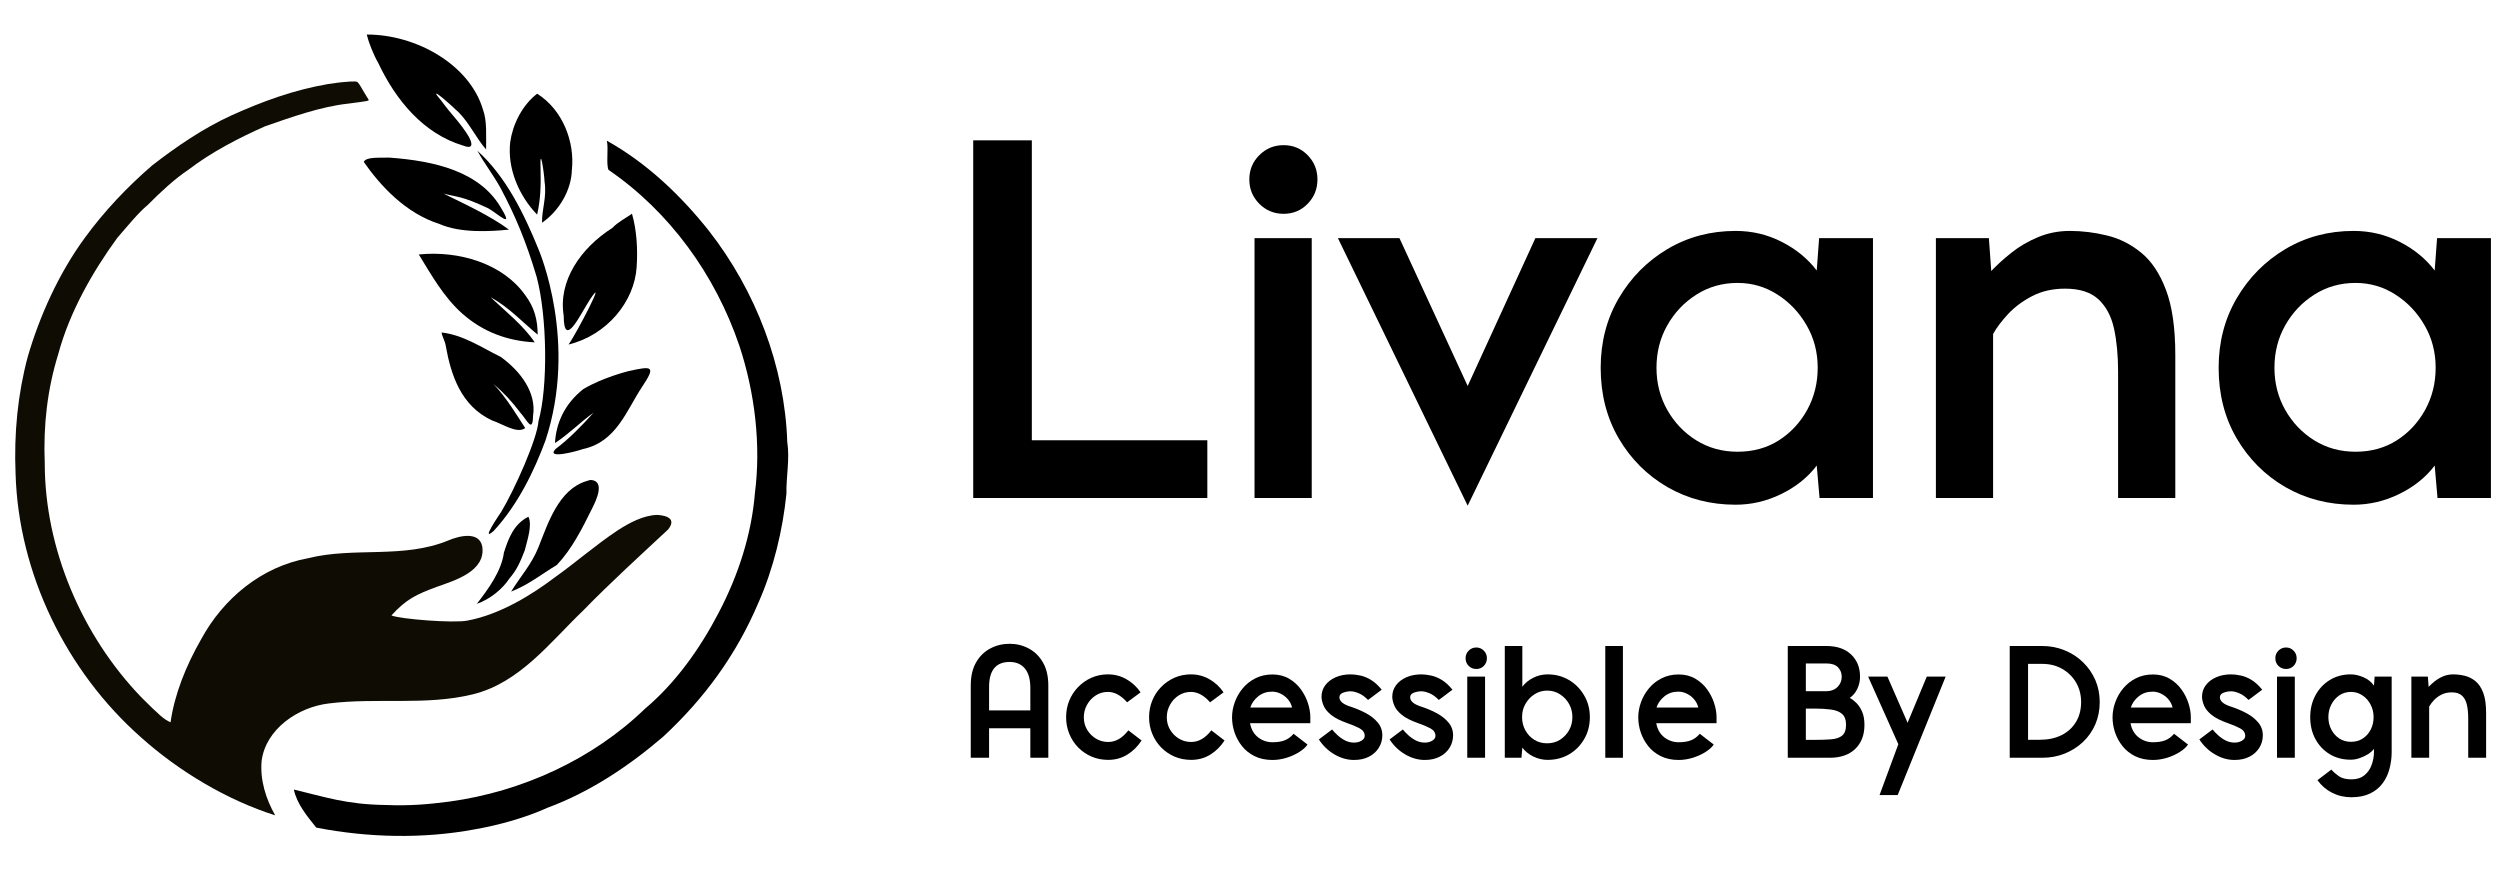 <?xml version="1.0" encoding="UTF-8"?>
<svg
   width="647"
   viewBox="0 0 485.25 171.75"
   height="229"
   preserveAspectRatio="xMidYMid meet"
   version="1.0"
   xmlns="http://www.w3.org/2000/svg">
  <defs>
    <clipPath id="cc049a6590">
      <rect x="0" width="285" y="0" height="110" />
    </clipPath>
    <clipPath id="3fb0914067">
      <rect x="0" width="273" y="0" height="35" />
    </clipPath>
  </defs>
  <path
     fill="#0f0c04"
     d="m 67.922,15.831 c 1.971,0.009 1.086,-0.543 3.635,3.532 0.047,0.214 -0.03,0.239 -3.909,0.744 -5.303,0.552 -11.2,2.664 -16.208,4.413 -4.986,2.202 -10.456,5.033 -14.797,8.373 -2.844,1.903 -5.474,4.383 -7.976,6.898 -1.796,1.463 -4.088,4.302 -5.919,6.402 -4.73,6.492 -9.237,14.348 -11.427,22.494 -2.125,6.847 -2.938,13.873 -2.63,21.318 0.013,16.447 7.18,33.386 18.825,45.425 3.4,3.374 4.315,4.221 5.589,4.764 0.77,-5.41 2.985,-10.956 5.91,-16.062 4.311,-7.971 11.769,-14.159 20.805,-15.785 8.959,-2.241 18.466,0.175 27.254,-3.468 2.083,-0.881 5.966,-1.826 6.539,1.215 0.68,4.79 -5.264,6.552 -8.878,7.83 -3.798,1.42 -5.863,2.322 -8.758,5.534 1.719,0.718 12.025,1.522 14.703,1.009 6.564,-1.206 12.851,-5.269 16.828,-8.266 4.071,-2.878 8.07,-6.393 12.415,-9.28 2.279,-1.458 4.918,-2.882 7.586,-2.976 0.65,0.034 4.234,0.231 2.181,2.818 -5.025,4.696 -11.174,10.268 -16.507,15.755 -6.462,6.188 -12.308,14.027 -21.425,16.255 -9.066,2.224 -18.658,0.607 -27.861,1.758 -6.081,0.689 -12.303,4.995 -13.112,11.136 -0.342,3.742 0.834,7.424 2.63,10.589 C 44.132,155.322 34.732,149.732 27.338,143.091 12.858,130.287 3.595,111.355 3.022,91.957 2.697,84.152 3.437,76.506 5.404,69.181 7.709,61.299 11.4,53.097 16.425,46.212 c 3.802,-5.213 8.258,-9.921 13.15,-14.138 4.644,-3.588 9.793,-7.142 15.374,-9.686 5.957,-2.677 11.966,-4.918 18.744,-6.077 1.745,-0.239 1.916,-0.308 4.229,-0.479 z m 0,0"
     fill-opacity="1"
     fill-rule="nonzero" />
  <path
     fill="#000000"
     d="m 117.786,27.314 c 7.711,4.294 14.318,10.571 19.813,17.487 9.117,11.675 14.728,26.339 15.207,40.964 0.513,3.361 -0.214,6.62 -0.163,10.097 -0.71,6.936 -2.455,14.416 -5.444,21.143 -4.264,10.058 -10.486,18.581 -18.479,25.984 -6.556,5.624 -14.057,10.683 -22.443,13.792 -4.221,1.903 -9.241,3.336 -14.082,4.187 -10.045,1.882 -20.707,1.638 -30.808,-0.329 -1.77,-2.215 -3.755,-4.567 -4.353,-7.39 6.098,1.45 10.152,2.895 17.812,3.002 4.884,0.192 8.472,-0.154 12.41,-0.667 14.053,-1.929 27.746,-8.172 37.928,-18.013 5.919,-4.982 10.636,-11.598 14.271,-18.568 3.896,-7.39 6.436,-15.391 7.073,-23.298 1.189,-9.237 0.03,-19.39 -3.015,-28.588 -4.649,-13.719 -13.509,-26.01 -25.398,-34.139 -0.505,-1.091 0.03,-4.217 -0.329,-5.662 z m 0,0"
     fill-opacity="1"
     fill-rule="nonzero" />
  <path
     fill="#000000"
     d="m 71.185,6.705 c 9.725,-0.017 19.988,5.914 22.55,14.531 0.838,2.275 0.59,5.11 0.62,7.77 -1.865,-2.1 -3.173,-4.991 -5.256,-7.133 -1.219,-1.185 -6.731,-6.162 -3.361,-2.215 1.826,2.54 3.678,4.212 5.294,6.936 0.321,0.607 1.3,2.621 -1.138,1.664 C 82.223,25.967 76.839,19.466 73.456,12.295 72.464,10.563 71.549,8.232 71.185,6.705 Z m 0,0"
     fill-opacity="1"
     fill-rule="nonzero" />
  <path
     fill="#000000"
     d="m 75.547,30.59 c 8.715,0.637 17.837,2.626 21.926,10.148 2.219,3.695 -0.868,0.736 -2.716,-0.312 -5.187,-2.442 -6.141,-2.168 -8.681,-2.852 4.225,2.078 8.835,4.182 12.723,6.992 -3.588,0.368 -9.408,0.714 -13.484,-1.082 -6.564,-2.095 -11.405,-7.326 -14.72,-12.068 0.556,-0.988 2.767,-0.765 4.952,-0.825 z m 0,0"
     fill-opacity="1"
     fill-rule="nonzero" />
  <path
     fill="#000000"
     d="m 122.67,41.482 c 0.928,3.233 1.138,6.971 0.902,10.362 -0.419,6.646 -5.709,13.189 -13.223,15.032 1.54,-2.104 7.681,-13.993 4.187,-8.78 -1.809,2.746 -5.098,9.943 -5.123,3.165 -1.095,-6.718 3.259,-13.095 9.447,-17.02 1.065,-1.138 2.523,-1.856 3.81,-2.758 z m 0,0"
     fill-opacity="1"
     fill-rule="nonzero" />
  <path
     fill="#000000"
     d="m 81.286,49.393 c 7.877,-0.804 16.315,1.805 20.604,7.822 1.886,2.485 2.45,4.888 2.472,7.74 -2.921,-2.386 -5.641,-5.388 -9.117,-7.24 2.981,2.814 6.376,5.495 8.544,8.737 -5.35,-0.278 -10.033,-2.031 -14.053,-5.572 -3.669,-3.284 -5.996,-7.505 -8.45,-11.487 z m 0,0"
     fill-opacity="1"
     fill-rule="nonzero" />
  <path
     fill="#000000"
     d="m 104.255,18.188 c 5.008,3.147 7.338,9.4 6.744,14.801 -0.094,3.81 -2.378,7.886 -5.795,10.246 -0.026,-2.758 0.954,-4.965 0.496,-7.946 -0.073,-1.766 -0.949,-7.437 -0.778,-2.519 0.073,3.242 0.013,5.914 -0.667,8.887 -3.515,-3.631 -5.816,-8.938 -5.222,-14.082 0.466,-3.327 2.232,-7.069 5.222,-9.387 z m 0,0"
     fill-opacity="1"
     fill-rule="nonzero" />
  <path
     fill="#000000"
     d="m 85.704,64.532 c 4.217,0.475 7.809,2.938 11.491,4.743 3.827,2.767 6.983,6.941 6.269,11.448 -0.077,3.443 -1.163,0.808 -2.472,-0.629 -1.617,-2.151 -3.224,-3.879 -5.222,-5.577 2.587,2.75 4.469,5.961 6.171,8.57 -1.535,1.185 -4.336,-0.783 -6.453,-1.492 -6.081,-2.827 -7.976,-8.946 -8.963,-14.442 -0.12,-0.911 -0.68,-1.745 -0.821,-2.621 z m 0,0"
     fill-opacity="1"
     fill-rule="nonzero" />
  <path
     fill="#000000"
     d="m 122.058,72.02 c 4.597,-1.022 5.26,-0.979 2.6,3.023 -3.045,4.554 -4.978,10.743 -11.529,12.124 -1.108,0.402 -7.223,2.07 -5.316,0 2.651,-1.984 5.123,-4.542 7.407,-7.073 -2.6,1.843 -4.785,4.14 -7.501,5.906 0.218,-3.883 1.873,-7.616 5.508,-10.482 3.798,-2.271 8.831,-3.498 8.831,-3.498 z m 0,0"
     fill-opacity="1"
     fill-rule="nonzero" />
  <path
     fill="#000000"
     d="m 92.649,29.247 c 5.589,5.046 9.105,12.346 11.824,19.009 0.304,0.706 7.689,18.231 1.407,37.231 -2.177,5.893 -5.367,12.492 -10.041,17.546 -2.746,2.438 1.18,-3.28 1.454,-3.699 2.574,-4.268 6.975,-14.095 7.232,-17.606 1.86,-6.616 1.676,-20.3 -0.346,-27.938 -2.07,-6.919 -4.105,-11.79 -6.954,-17.166 -1.416,-2.617 -3.096,-4.691 -4.576,-7.377 z m 0,0"
     fill-opacity="1"
     fill-rule="nonzero" />
  <path
     fill="#000000"
     d="m 114.66,93.154 c 2.874,0.184 1.052,4.003 0.282,5.512 -1.946,3.922 -3.883,7.835 -6.859,10.991 -2.976,1.792 -5.487,3.845 -8.878,5.17 1.792,-2.917 4.02,-5.324 5.346,-8.703 1.822,-4.584 3.904,-11.17 9.34,-12.761 0.526,-0.163 0.646,-0.205 0.77,-0.21 z m 0,0"
     fill-opacity="1"
     fill-rule="nonzero" />
  <path
     fill="#000000"
     d="m 102.574,100.296 c 0.757,1.642 -0.18,4.413 -0.723,6.539 -0.966,2.472 -1.561,3.806 -2.976,5.448 -1.326,2.023 -3.703,4.011 -6.329,4.926 2.254,-2.887 4.815,-6.436 5.26,-9.934 0.834,-2.63 1.89,-5.577 4.768,-6.979 z m 0,0"
     fill-opacity="1"
     fill-rule="nonzero" />
  <g transform="matrix(1.095,0,0,1.095,179.359,2.185)">
    <g clip-path="url(#cc049a6590)">
      <g fill="#000000" fill-opacity="1">
        <g transform="translate(1.105,86.282)">
          <g>
            <path d="M 49.109,-10.234 V 0 h -41.5 V -63.406 H 18 v 53.172 z m 0,0" />
          </g>
        </g>
      </g>
      <g fill="#000000" fill-opacity="1">
        <g transform="translate(53.001,86.282)">
          <g>
            <path d="M 5.578,-46.062 H 15.719 V 0 H 5.578 Z M 4.656,-56.469 c 0,-1.688 0.586,-3.117 1.766,-4.297 1.188,-1.188 2.625,-1.781 4.312,-1.781 1.688,0 3.109,0.594 4.266,1.781 1.156,1.18 1.734,2.609 1.734,4.297 0,1.688 -0.578,3.125 -1.734,4.312 -1.156,1.188 -2.578,1.781 -4.266,1.781 -1.688,0 -3.125,-0.594 -4.312,-1.781 -1.18,-1.188 -1.766,-2.625 -1.766,-4.312 z m 0,0" />
          </g>
        </g>
      </g>
      <g fill="#000000" fill-opacity="1">
        <g transform="translate(74.3,86.282)">
          <g>
            <path d="m 22.062,1.359 -23,-47.422 H 9.969 l 12.094,26.203 12,-26.203 h 11 z m 0,0" />
          </g>
        </g>
      </g>
      <g fill="#000000" fill-opacity="1">
        <g transform="translate(116.814,86.282)">
          <g>
            <path d="m 51.391,0 h -9.469 l -0.5,-5.75 C 39.836,-3.664 37.75,-1.988 35.156,-0.719 32.57,0.551 29.867,1.188 27.047,1.188 c -4.449,0 -8.48,-1.043 -12.094,-3.125 -3.605,-2.094 -6.48,-4.969 -8.625,-8.625 C 4.191,-14.227 3.125,-18.398 3.125,-23.078 c 0,-4.562 1.066,-8.672 3.203,-12.328 2.145,-3.664 5.02,-6.57 8.625,-8.719 3.613,-2.145 7.645,-3.219 12.094,-3.219 2.938,0 5.672,0.652 8.203,1.953 2.531,1.293 4.586,2.98 6.172,5.062 L 41.844,-46.062 h 9.547 z M 41.594,-23.078 c 0,-2.758 -0.652,-5.266 -1.953,-7.516 -1.293,-2.258 -3.012,-4.078 -5.156,-5.453 -2.137,-1.383 -4.5,-2.078 -7.094,-2.078 -2.711,0 -5.148,0.695 -7.312,2.078 -2.168,1.375 -3.887,3.195 -5.156,5.453 -1.273,2.25 -1.906,4.758 -1.906,7.516 0,2.711 0.633,5.195 1.906,7.453 1.27,2.25 2.988,4.055 5.156,5.406 2.164,1.344 4.602,2.016 7.312,2.016 2.758,0 5.195,-0.672 7.312,-2.016 2.113,-1.352 3.789,-3.156 5.031,-5.406 1.238,-2.258 1.859,-4.742 1.859,-7.453 z m 0,0" />
          </g>
        </g>
      </g>
      <g fill="#000000" fill-opacity="1">
        <g transform="translate(173.781,86.282)">
          <g>
            <path d="m 5.578,-46.062 h 9.391 l 0.422,5.828 c 1.008,-1.07 2.203,-2.156 3.578,-3.25 1.383,-1.102 2.953,-2.02 4.703,-2.75 1.75,-0.738 3.633,-1.109 5.656,-1.109 2.195,0 4.395,0.273 6.594,0.812 2.195,0.531 4.211,1.547 6.047,3.047 1.832,1.492 3.297,3.688 4.391,6.594 1.102,2.898 1.656,6.742 1.656,11.531 V 0 H 37.875 v -22.406 c 0,-2.875 -0.242,-5.41 -0.719,-7.609 -0.48,-2.195 -1.398,-3.926 -2.75,-5.188 -1.355,-1.27 -3.328,-1.906 -5.922,-1.906 -2.199,0 -4.141,0.438 -5.828,1.312 -1.688,0.875 -3.109,1.934 -4.266,3.172 -1.156,1.242 -2.047,2.422 -2.672,3.547 V 0 H 5.578 Z m 0,0" />
          </g>
        </g>
      </g>
      <g fill="#000000" fill-opacity="1">
        <g transform="translate(226.353,86.282)">
          <g>
            <path d="m 51.391,0 h -9.469 l -0.5,-5.75 C 39.836,-3.664 37.75,-1.988 35.156,-0.719 32.57,0.551 29.867,1.188 27.047,1.188 c -4.449,0 -8.48,-1.043 -12.094,-3.125 -3.605,-2.094 -6.48,-4.969 -8.625,-8.625 C 4.191,-14.227 3.125,-18.398 3.125,-23.078 c 0,-4.562 1.066,-8.672 3.203,-12.328 2.145,-3.664 5.02,-6.57 8.625,-8.719 3.613,-2.145 7.645,-3.219 12.094,-3.219 2.938,0 5.672,0.652 8.203,1.953 2.531,1.293 4.586,2.98 6.172,5.062 L 41.844,-46.062 h 9.547 z M 41.594,-23.078 c 0,-2.758 -0.652,-5.266 -1.953,-7.516 -1.293,-2.258 -3.012,-4.078 -5.156,-5.453 -2.137,-1.383 -4.5,-2.078 -7.094,-2.078 -2.711,0 -5.148,0.695 -7.312,2.078 -2.168,1.375 -3.887,3.195 -5.156,5.453 -1.273,2.25 -1.906,4.758 -1.906,7.516 0,2.711 0.633,5.195 1.906,7.453 1.27,2.25 2.988,4.055 5.156,5.406 2.164,1.344 4.602,2.016 7.312,2.016 2.758,0 5.195,-0.672 7.312,-2.016 2.113,-1.352 3.789,-3.156 5.031,-5.406 1.238,-2.258 1.859,-4.742 1.859,-7.453 z m 0,0" />
          </g>
        </g>
      </g>
    </g>
  </g>
  <g transform="matrix(1.095,0,0,1.095,185.927,117.684)">
    <g clip-path="url(#3fb0914067)">
      <g fill="#000000" fill-opacity="1">
        <g transform="translate(0.138,26.847)">
          <g>
            <path d="m 12.703,0 v -5.234 h -7.312 V 0 h -3.25 v -12.781 c 0,-1.656 0.312,-3.023 0.938,-4.109 0.625,-1.094 1.457,-1.914 2.5,-2.469 1.051,-0.562 2.203,-0.844 3.453,-0.844 1.227,0 2.363,0.281 3.406,0.844 1.039,0.555 1.875,1.375 2.5,2.469 0.633,1.086 0.953,2.453 0.953,4.109 V 0 Z m -7.312,-8.391 h 7.312 v -4.156 c -0.023,-1.457 -0.355,-2.562 -1,-3.312 -0.637,-0.75 -1.527,-1.125 -2.672,-1.125 -2.43,0 -3.641,1.48 -3.641,4.438 z m 0,0" />
          </g>
        </g>
      </g>
      <g fill="#000000" fill-opacity="1">
        <g transform="translate(18.198,26.847)">
          <g>
            <path d="m 4.125,-7.188 c 0,0.836 0.195,1.578 0.594,2.234 0.395,0.656 0.922,1.184 1.578,1.578 0.656,0.387 1.375,0.578 2.156,0.578 1.32,0 2.508,-0.688 3.562,-2.062 l 2.344,1.797 c -0.668,1.043 -1.508,1.875 -2.516,2.5 C 10.832,0.062 9.703,0.375 8.453,0.375 7.391,0.375 6.406,0.18 5.5,-0.203 4.594,-0.598 3.801,-1.141 3.125,-1.828 2.445,-2.523 1.922,-3.332 1.547,-4.25 c -0.375,-0.914 -0.562,-1.895 -0.562,-2.938 0,-1.051 0.188,-2.035 0.562,-2.953 0.375,-0.914 0.898,-1.719 1.578,-2.406 0.676,-0.695 1.461,-1.242 2.359,-1.641 0.906,-0.395 1.875,-0.594 2.906,-0.594 1.195,0 2.289,0.289 3.281,0.859 1,0.562 1.836,1.34 2.516,2.328 l -2.391,1.766 c -1.074,-1.227 -2.211,-1.844 -3.406,-1.844 -0.793,0 -1.512,0.211 -2.156,0.625 -0.637,0.406 -1.148,0.953 -1.531,1.641 C 4.316,-8.719 4.125,-7.977 4.125,-7.188 Z m 0,0" />
          </g>
        </g>
      </g>
      <g fill="#000000" fill-opacity="1">
        <g transform="translate(32.906,26.847)">
          <g>
            <path d="m 4.125,-7.188 c 0,0.836 0.195,1.578 0.594,2.234 0.395,0.656 0.922,1.184 1.578,1.578 0.656,0.387 1.375,0.578 2.156,0.578 1.32,0 2.508,-0.688 3.562,-2.062 l 2.344,1.797 c -0.668,1.043 -1.508,1.875 -2.516,2.5 C 10.832,0.062 9.703,0.375 8.453,0.375 7.391,0.375 6.406,0.18 5.5,-0.203 4.594,-0.598 3.801,-1.141 3.125,-1.828 2.445,-2.523 1.922,-3.332 1.547,-4.25 c -0.375,-0.914 -0.562,-1.895 -0.562,-2.938 0,-1.051 0.188,-2.035 0.562,-2.953 0.375,-0.914 0.898,-1.719 1.578,-2.406 0.676,-0.695 1.461,-1.242 2.359,-1.641 0.906,-0.395 1.875,-0.594 2.906,-0.594 1.195,0 2.289,0.289 3.281,0.859 1,0.562 1.836,1.34 2.516,2.328 l -2.391,1.766 c -1.074,-1.227 -2.211,-1.844 -3.406,-1.844 -0.793,0 -1.512,0.211 -2.156,0.625 -0.637,0.406 -1.148,0.953 -1.531,1.641 C 4.316,-8.719 4.125,-7.977 4.125,-7.188 Z m 0,0" />
          </g>
        </g>
      </g>
      <g fill="#000000" fill-opacity="1">
        <g transform="translate(47.613,26.847)">
          <g>
            <path d="m 8.141,-14.766 c 1.125,0 2.109,0.25 2.953,0.75 0.844,0.492 1.539,1.121 2.094,1.891 0.551,0.762 0.969,1.578 1.25,2.453 0.281,0.867 0.422,1.695 0.422,2.484 v 1.062 h -10.688 c 0.195,1.074 0.672,1.906 1.422,2.5 0.758,0.586 1.609,0.875 2.547,0.875 0.875,0 1.602,-0.113 2.188,-0.344 0.594,-0.238 1.113,-0.625 1.562,-1.156 l 2.469,1.906 c -0.312,0.469 -0.805,0.914 -1.469,1.328 C 12.234,-0.598 11.488,-0.258 10.656,0 9.82,0.258 8.984,0.391 8.141,0.391 c -1.199,0 -2.25,-0.227 -3.156,-0.672 C 4.086,-0.727 3.344,-1.32 2.75,-2.062 2.164,-2.801 1.723,-3.613 1.422,-4.5 c -0.293,-0.883 -0.438,-1.77 -0.438,-2.656 0,-0.914 0.164,-1.828 0.5,-2.734 0.332,-0.906 0.805,-1.723 1.422,-2.453 0.613,-0.727 1.359,-1.312 2.234,-1.75 0.883,-0.445 1.883,-0.672 3,-0.672 z m -0.062,3.047 c -0.949,0 -1.766,0.277 -2.453,0.828 -0.688,0.555 -1.156,1.215 -1.406,1.984 H 11.625 C 11.508,-9.414 11.273,-9.883 10.922,-10.312 10.578,-10.738 10.156,-11.078 9.656,-11.328 9.164,-11.586 8.641,-11.719 8.078,-11.719 Z m 0,0" />
          </g>
        </g>
      </g>
      <g fill="#000000" fill-opacity="1">
        <g transform="translate(63.456,26.847)">
          <g>
            <path d="m 6.156,-11.781 c -0.461,0 -0.906,0.086 -1.344,0.25 -0.43,0.168 -0.641,0.438 -0.641,0.812 0,0.668 0.609,1.203 1.828,1.609 0.977,0.312 1.906,0.699 2.781,1.156 0.883,0.461 1.602,1.016 2.156,1.672 0.562,0.648 0.844,1.414 0.844,2.297 0,0.812 -0.211,1.555 -0.625,2.219 -0.418,0.668 -1,1.195 -1.75,1.578 -0.742,0.383 -1.621,0.578 -2.641,0.578 -1.188,0 -2.344,-0.328 -3.469,-0.984 C 2.172,-1.25 1.25,-2.133 0.531,-3.25 L 2.875,-5.016 c 0.25,0.312 0.57,0.652 0.969,1.016 0.395,0.367 0.844,0.68 1.344,0.938 0.5,0.25 1.023,0.375 1.578,0.375 0.508,0 0.953,-0.113 1.328,-0.344 0.375,-0.227 0.562,-0.508 0.562,-0.844 0,-0.57 -0.305,-1.02 -0.906,-1.344 C 7.145,-5.539 6.398,-5.852 5.516,-6.156 4.285,-6.594 3.348,-7.07 2.703,-7.594 2.066,-8.113 1.629,-8.645 1.391,-9.188 1.148,-9.738 1.02,-10.258 1,-10.75 c -0.012,-0.789 0.207,-1.488 0.656,-2.094 0.445,-0.602 1.062,-1.078 1.844,-1.422 0.781,-0.344 1.664,-0.516 2.656,-0.516 0.52,0 1.086,0.07 1.703,0.203 0.625,0.125 1.254,0.383 1.891,0.766 0.645,0.387 1.285,0.969 1.922,1.75 L 9.25,-10.25 c -0.555,-0.562 -1.105,-0.957 -1.656,-1.188 -0.555,-0.227 -1.031,-0.344 -1.438,-0.344 z m 0,0" />
          </g>
        </g>
      </g>
      <g fill="#000000" fill-opacity="1">
        <g transform="translate(75.998,26.847)">
          <g>
            <path d="m 6.156,-11.781 c -0.461,0 -0.906,0.086 -1.344,0.25 -0.43,0.168 -0.641,0.438 -0.641,0.812 0,0.668 0.609,1.203 1.828,1.609 0.977,0.312 1.906,0.699 2.781,1.156 0.883,0.461 1.602,1.016 2.156,1.672 0.562,0.648 0.844,1.414 0.844,2.297 0,0.812 -0.211,1.555 -0.625,2.219 -0.418,0.668 -1,1.195 -1.75,1.578 -0.742,0.383 -1.621,0.578 -2.641,0.578 -1.188,0 -2.344,-0.328 -3.469,-0.984 C 2.172,-1.25 1.25,-2.133 0.531,-3.25 L 2.875,-5.016 c 0.25,0.312 0.57,0.652 0.969,1.016 0.395,0.367 0.844,0.68 1.344,0.938 0.5,0.25 1.023,0.375 1.578,0.375 0.508,0 0.953,-0.113 1.328,-0.344 0.375,-0.227 0.562,-0.508 0.562,-0.844 0,-0.57 -0.305,-1.02 -0.906,-1.344 C 7.145,-5.539 6.398,-5.852 5.516,-6.156 4.285,-6.594 3.348,-7.07 2.703,-7.594 2.066,-8.113 1.629,-8.645 1.391,-9.188 1.148,-9.738 1.02,-10.258 1,-10.75 c -0.012,-0.789 0.207,-1.488 0.656,-2.094 0.445,-0.602 1.062,-1.078 1.844,-1.422 0.781,-0.344 1.664,-0.516 2.656,-0.516 0.52,0 1.086,0.07 1.703,0.203 0.625,0.125 1.254,0.383 1.891,0.766 0.645,0.387 1.285,0.969 1.922,1.75 L 9.25,-10.25 c -0.555,-0.562 -1.105,-0.957 -1.656,-1.188 -0.555,-0.227 -1.031,-0.344 -1.438,-0.344 z m 0,0" />
          </g>
        </g>
      </g>
      <g fill="#000000" fill-opacity="1">
        <g transform="translate(88.54,26.847)">
          <g>
            <path d="M 1.75,-14.391 H 4.906 V 0 H 1.75 Z m -0.297,-3.25 c 0,-0.531 0.18,-0.977 0.547,-1.344 0.375,-0.375 0.828,-0.562 1.359,-0.562 0.52,0 0.961,0.188 1.328,0.562 0.363,0.367 0.547,0.812 0.547,1.344 0,0.531 -0.184,0.984 -0.547,1.359 -0.367,0.367 -0.809,0.547 -1.328,0.547 -0.531,0 -0.984,-0.18 -1.359,-0.547 -0.367,-0.375 -0.547,-0.828 -0.547,-1.359 z m 0,0" />
          </g>
        </g>
      </g>
      <g fill="#000000" fill-opacity="1">
        <g transform="translate(95.194,26.847)">
          <g>
            <path d="M 4.703,0 H 1.75 v -19.812 h 3.109 v 7.219 c 0.488,-0.656 1.129,-1.18 1.922,-1.578 0.789,-0.406 1.645,-0.609 2.562,-0.609 1.395,0 2.656,0.336 3.781,1 1.125,0.668 2.02,1.574 2.688,2.719 0.676,1.148 1.016,2.434 1.016,3.859 0,1.461 -0.34,2.762 -1.016,3.906 C 15.145,-2.148 14.25,-1.25 13.125,-0.594 12,0.051 10.738,0.375 9.344,0.375 8.469,0.375 7.625,0.176 6.812,-0.219 6,-0.613 5.348,-1.141 4.859,-1.797 Z M 4.812,-7.203 c 0,0.844 0.191,1.621 0.578,2.328 0.383,0.699 0.91,1.262 1.578,1.688 0.664,0.418 1.426,0.625 2.281,0.625 0.852,0 1.613,-0.207 2.281,-0.625 0.676,-0.426 1.211,-0.988 1.609,-1.688 0.395,-0.707 0.594,-1.484 0.594,-2.328 0,-0.863 -0.199,-1.645 -0.594,-2.344 -0.398,-0.707 -0.934,-1.273 -1.609,-1.703 -0.668,-0.438 -1.43,-0.656 -2.281,-0.656 -0.812,0 -1.559,0.219 -2.234,0.656 -0.668,0.43 -1.203,0.996 -1.609,1.703 -0.398,0.699 -0.594,1.48 -0.594,2.344 z m 0,0" />
          </g>
        </g>
      </g>
      <g fill="#000000" fill-opacity="1">
        <g transform="translate(112.991,26.847)">
          <g>
            <path d="m 4.891,0 h -3.125 v -19.812 h 3.125 z m 0,0" />
          </g>
        </g>
      </g>
      <g fill="#000000" fill-opacity="1">
        <g transform="translate(119.619,26.847)">
          <g>
            <path d="m 8.141,-14.766 c 1.125,0 2.109,0.25 2.953,0.75 0.844,0.492 1.539,1.121 2.094,1.891 0.551,0.762 0.969,1.578 1.25,2.453 0.281,0.867 0.422,1.695 0.422,2.484 v 1.062 h -10.688 c 0.195,1.074 0.672,1.906 1.422,2.5 0.758,0.586 1.609,0.875 2.547,0.875 0.875,0 1.602,-0.113 2.188,-0.344 0.594,-0.238 1.113,-0.625 1.562,-1.156 l 2.469,1.906 c -0.312,0.469 -0.805,0.914 -1.469,1.328 C 12.234,-0.598 11.488,-0.258 10.656,0 9.82,0.258 8.984,0.391 8.141,0.391 c -1.199,0 -2.25,-0.227 -3.156,-0.672 C 4.086,-0.727 3.344,-1.32 2.75,-2.062 2.164,-2.801 1.723,-3.613 1.422,-4.5 c -0.293,-0.883 -0.438,-1.77 -0.438,-2.656 0,-0.914 0.164,-1.828 0.5,-2.734 0.332,-0.906 0.805,-1.723 1.422,-2.453 0.613,-0.727 1.359,-1.312 2.234,-1.75 0.883,-0.445 1.883,-0.672 3,-0.672 z m -0.062,3.047 c -0.949,0 -1.766,0.277 -2.453,0.828 -0.688,0.555 -1.156,1.215 -1.406,1.984 H 11.625 C 11.508,-9.414 11.273,-9.883 10.922,-10.312 10.578,-10.738 10.156,-11.078 9.656,-11.328 9.164,-11.586 8.641,-11.719 8.078,-11.719 Z m 0,0" />
          </g>
        </g>
      </g>
      <g fill="#000000" fill-opacity="1">
        <g transform="translate(144.729,26.847)">
          <g>
            <path d="M 9.797,0 H 2.375 v -19.812 h 6.812 c 1.906,0 3.379,0.508 4.422,1.516 1.051,1 1.578,2.312 1.578,3.938 0,0.75 -0.164,1.465 -0.484,2.141 -0.312,0.668 -0.762,1.203 -1.344,1.609 0.375,0.188 0.758,0.48 1.156,0.875 0.406,0.398 0.75,0.914 1.031,1.547 0.281,0.637 0.422,1.422 0.422,2.359 0,1.793 -0.547,3.215 -1.641,4.266 C 13.242,-0.52 11.734,0 9.797,0 Z M 11.938,-14.359 c 0,-0.676 -0.227,-1.238 -0.672,-1.688 -0.438,-0.445 -1.121,-0.672 -2.047,-0.672 H 5.578 v 4.922 H 9.219 c 0.789,0 1.441,-0.242 1.953,-0.734 0.508,-0.5 0.766,-1.109 0.766,-1.828 z m -4.75,5.641 H 5.578 v 5.547 H 7.188 c 1.051,0 1.992,-0.031 2.828,-0.094 0.844,-0.062 1.5,-0.273 1.969,-0.641 0.477,-0.375 0.719,-1.016 0.719,-1.922 0,-0.906 -0.242,-1.555 -0.719,-1.953 -0.469,-0.406 -1.125,-0.66 -1.969,-0.766 C 9.18,-8.66 8.238,-8.719 7.188,-8.719 Z m 0,0" />
          </g>
        </g>
      </g>
      <g fill="#000000" fill-opacity="1">
        <g transform="translate(161.655,26.847)">
          <g>
            <path d="M 5.047,-2.406 -0.312,-14.391 h 3.422 l 3.578,8.188 3.406,-8.188 h 3.344 l -8.5,21 H 1.719 Z m 0,0" />
          </g>
        </g>
      </g>
      <g fill="#000000" fill-opacity="1">
        <g transform="translate(184.072,26.847)">
          <g>
            <path d="m 8.141,-19.812 c 1.414,0 2.738,0.258 3.969,0.766 1.238,0.5 2.32,1.203 3.25,2.109 0.938,0.906 1.664,1.961 2.188,3.156 0.52,1.199 0.781,2.5 0.781,3.906 0,1.43 -0.262,2.746 -0.781,3.953 -0.523,1.199 -1.25,2.242 -2.188,3.125 -0.93,0.875 -2.012,1.562 -3.25,2.062 C 10.879,-0.242 9.555,0 8.141,0 H 2.375 v -19.812 z m 0,3.172 H 5.625 V -3.188 h 2.062 c 1.477,0 2.766,-0.27 3.859,-0.812 1.102,-0.551 1.957,-1.328 2.562,-2.328 0.613,-1.008 0.922,-2.191 0.922,-3.547 0,-1.281 -0.297,-2.43 -0.891,-3.453 -0.594,-1.02 -1.414,-1.828 -2.453,-2.422 -1.031,-0.594 -2.215,-0.891 -3.547,-0.891 z m 0,0" />
          </g>
        </g>
      </g>
      <g fill="#000000" fill-opacity="1">
        <g transform="translate(203.691,26.847)">
          <g>
            <path d="m 8.141,-14.766 c 1.125,0 2.109,0.25 2.953,0.75 0.844,0.492 1.539,1.121 2.094,1.891 0.551,0.762 0.969,1.578 1.25,2.453 0.281,0.867 0.422,1.695 0.422,2.484 v 1.062 h -10.688 c 0.195,1.074 0.672,1.906 1.422,2.5 0.758,0.586 1.609,0.875 2.547,0.875 0.875,0 1.602,-0.113 2.188,-0.344 0.594,-0.238 1.113,-0.625 1.562,-1.156 l 2.469,1.906 c -0.312,0.469 -0.805,0.914 -1.469,1.328 C 12.234,-0.598 11.488,-0.258 10.656,0 9.82,0.258 8.984,0.391 8.141,0.391 c -1.199,0 -2.25,-0.227 -3.156,-0.672 C 4.086,-0.727 3.344,-1.32 2.75,-2.062 2.164,-2.801 1.723,-3.613 1.422,-4.5 c -0.293,-0.883 -0.438,-1.77 -0.438,-2.656 0,-0.914 0.164,-1.828 0.5,-2.734 0.332,-0.906 0.805,-1.723 1.422,-2.453 0.613,-0.727 1.359,-1.312 2.234,-1.75 0.883,-0.445 1.883,-0.672 3,-0.672 z m -0.062,3.047 c -0.949,0 -1.766,0.277 -2.453,0.828 -0.688,0.555 -1.156,1.215 -1.406,1.984 H 11.625 C 11.508,-9.414 11.273,-9.883 10.922,-10.312 10.578,-10.738 10.156,-11.078 9.656,-11.328 9.164,-11.586 8.641,-11.719 8.078,-11.719 Z m 0,0" />
          </g>
        </g>
      </g>
      <g fill="#000000" fill-opacity="1">
        <g transform="translate(219.534,26.847)">
          <g>
            <path d="m 6.156,-11.781 c -0.461,0 -0.906,0.086 -1.344,0.25 -0.43,0.168 -0.641,0.438 -0.641,0.812 0,0.668 0.609,1.203 1.828,1.609 0.977,0.312 1.906,0.699 2.781,1.156 0.883,0.461 1.602,1.016 2.156,1.672 0.562,0.648 0.844,1.414 0.844,2.297 0,0.812 -0.211,1.555 -0.625,2.219 -0.418,0.668 -1,1.195 -1.75,1.578 -0.742,0.383 -1.621,0.578 -2.641,0.578 -1.188,0 -2.344,-0.328 -3.469,-0.984 C 2.172,-1.25 1.25,-2.133 0.531,-3.25 L 2.875,-5.016 c 0.25,0.312 0.57,0.652 0.969,1.016 0.395,0.367 0.844,0.68 1.344,0.938 0.5,0.25 1.023,0.375 1.578,0.375 0.508,0 0.953,-0.113 1.328,-0.344 0.375,-0.227 0.562,-0.508 0.562,-0.844 0,-0.57 -0.305,-1.02 -0.906,-1.344 C 7.145,-5.539 6.398,-5.852 5.516,-6.156 4.285,-6.594 3.348,-7.07 2.703,-7.594 2.066,-8.113 1.629,-8.645 1.391,-9.188 1.148,-9.738 1.02,-10.258 1,-10.75 c -0.012,-0.789 0.207,-1.488 0.656,-2.094 0.445,-0.602 1.062,-1.078 1.844,-1.422 0.781,-0.344 1.664,-0.516 2.656,-0.516 0.52,0 1.086,0.07 1.703,0.203 0.625,0.125 1.254,0.383 1.891,0.766 0.645,0.387 1.285,0.969 1.922,1.75 L 9.25,-10.25 c -0.555,-0.562 -1.105,-0.957 -1.656,-1.188 -0.555,-0.227 -1.031,-0.344 -1.438,-0.344 z m 0,0" />
          </g>
        </g>
      </g>
      <g fill="#000000" fill-opacity="1">
        <g transform="translate(232.076,26.847)">
          <g>
            <path d="M 1.75,-14.391 H 4.906 V 0 H 1.75 Z m -0.297,-3.25 c 0,-0.531 0.18,-0.977 0.547,-1.344 0.375,-0.375 0.828,-0.562 1.359,-0.562 0.52,0 0.961,0.188 1.328,0.562 0.363,0.367 0.547,0.812 0.547,1.344 0,0.531 -0.184,0.984 -0.547,1.359 -0.367,0.367 -0.809,0.547 -1.328,0.547 -0.531,0 -0.984,-0.18 -1.359,-0.547 -0.367,-0.375 -0.547,-0.828 -0.547,-1.359 z m 0,0" />
          </g>
        </g>
      </g>
      <g fill="#000000" fill-opacity="1">
        <g transform="translate(238.73,26.847)">
          <g>
            <path d="m 12.281,-1.031 v -0.547 c -0.25,0.336 -0.602,0.648 -1.047,0.938 C 10.785,-0.359 10.289,-0.125 9.75,0.062 9.219,0.25 8.688,0.344 8.156,0.344 6.77,0.344 5.535,0.02 4.453,-0.625 3.367,-1.281 2.52,-2.176 1.906,-3.312 1.289,-4.445 0.984,-5.742 0.984,-7.203 c 0,-1.426 0.305,-2.711 0.922,-3.859 0.613,-1.145 1.461,-2.051 2.547,-2.719 1.082,-0.664 2.316,-1 3.703,-1 0.727,0 1.488,0.172 2.281,0.516 0.789,0.344 1.406,0.84 1.844,1.484 l 0.125,-1.609 h 3.016 V -1.031 c 0,1.039 -0.133,2.039 -0.391,3 -0.25,0.957 -0.656,1.812 -1.219,2.562 C 13.25,5.289 12.516,5.891 11.609,6.328 10.703,6.773 9.598,7 8.297,7 7.047,7 5.898,6.734 4.859,6.203 3.816,5.672 2.953,4.926 2.266,3.969 l 2.469,-1.875 C 5.066,2.488 5.5,2.875 6.031,3.25 c 0.539,0.383 1.297,0.578 2.266,0.578 0.945,0 1.711,-0.246 2.297,-0.734 C 11.188,2.613 11.613,2 11.875,1.25 12.145,0.5 12.281,-0.258 12.281,-1.031 Z m -0.062,-6.172 c 0,-0.812 -0.18,-1.551 -0.531,-2.219 -0.344,-0.676 -0.824,-1.219 -1.438,-1.625 -0.605,-0.414 -1.281,-0.625 -2.031,-0.625 -0.793,0 -1.492,0.211 -2.094,0.625 -0.594,0.406 -1.062,0.949 -1.406,1.625 -0.344,0.668 -0.516,1.406 -0.516,2.219 0,0.793 0.172,1.523 0.516,2.188 0.344,0.668 0.812,1.199 1.406,1.594 0.602,0.398 1.301,0.594 2.094,0.594 0.801,0 1.5,-0.195 2.094,-0.594 0.602,-0.395 1.07,-0.926 1.406,-1.594 0.332,-0.664 0.5,-1.395 0.5,-2.188 z m 0,0" />
          </g>
        </g>
      </g>
      <g fill="#000000" fill-opacity="1">
        <g transform="translate(255.893,26.847)">
          <g>
            <path d="M 1.75,-14.391 H 4.672 L 4.812,-12.562 c 0.312,-0.344 0.68,-0.68 1.109,-1.016 0.438,-0.344 0.926,-0.629 1.469,-0.859 0.551,-0.227 1.141,-0.344 1.766,-0.344 0.688,0 1.375,0.086 2.062,0.25 0.688,0.168 1.316,0.484 1.891,0.953 0.57,0.461 1.031,1.141 1.375,2.047 C 14.828,-10.625 15,-9.422 15,-7.922 V 0 h -3.172 v -7 c 0,-0.895 -0.078,-1.688 -0.234,-2.375 -0.148,-0.688 -0.434,-1.227 -0.859,-1.625 -0.418,-0.395 -1.027,-0.594 -1.828,-0.594 -0.688,0 -1.297,0.137 -1.828,0.406 -0.531,0.273 -0.98,0.605 -1.344,1 -0.355,0.387 -0.633,0.758 -0.828,1.109 V 0 H 1.75 Z m 0,0" />
          </g>
        </g>
      </g>
    </g>
  </g>
</svg>
